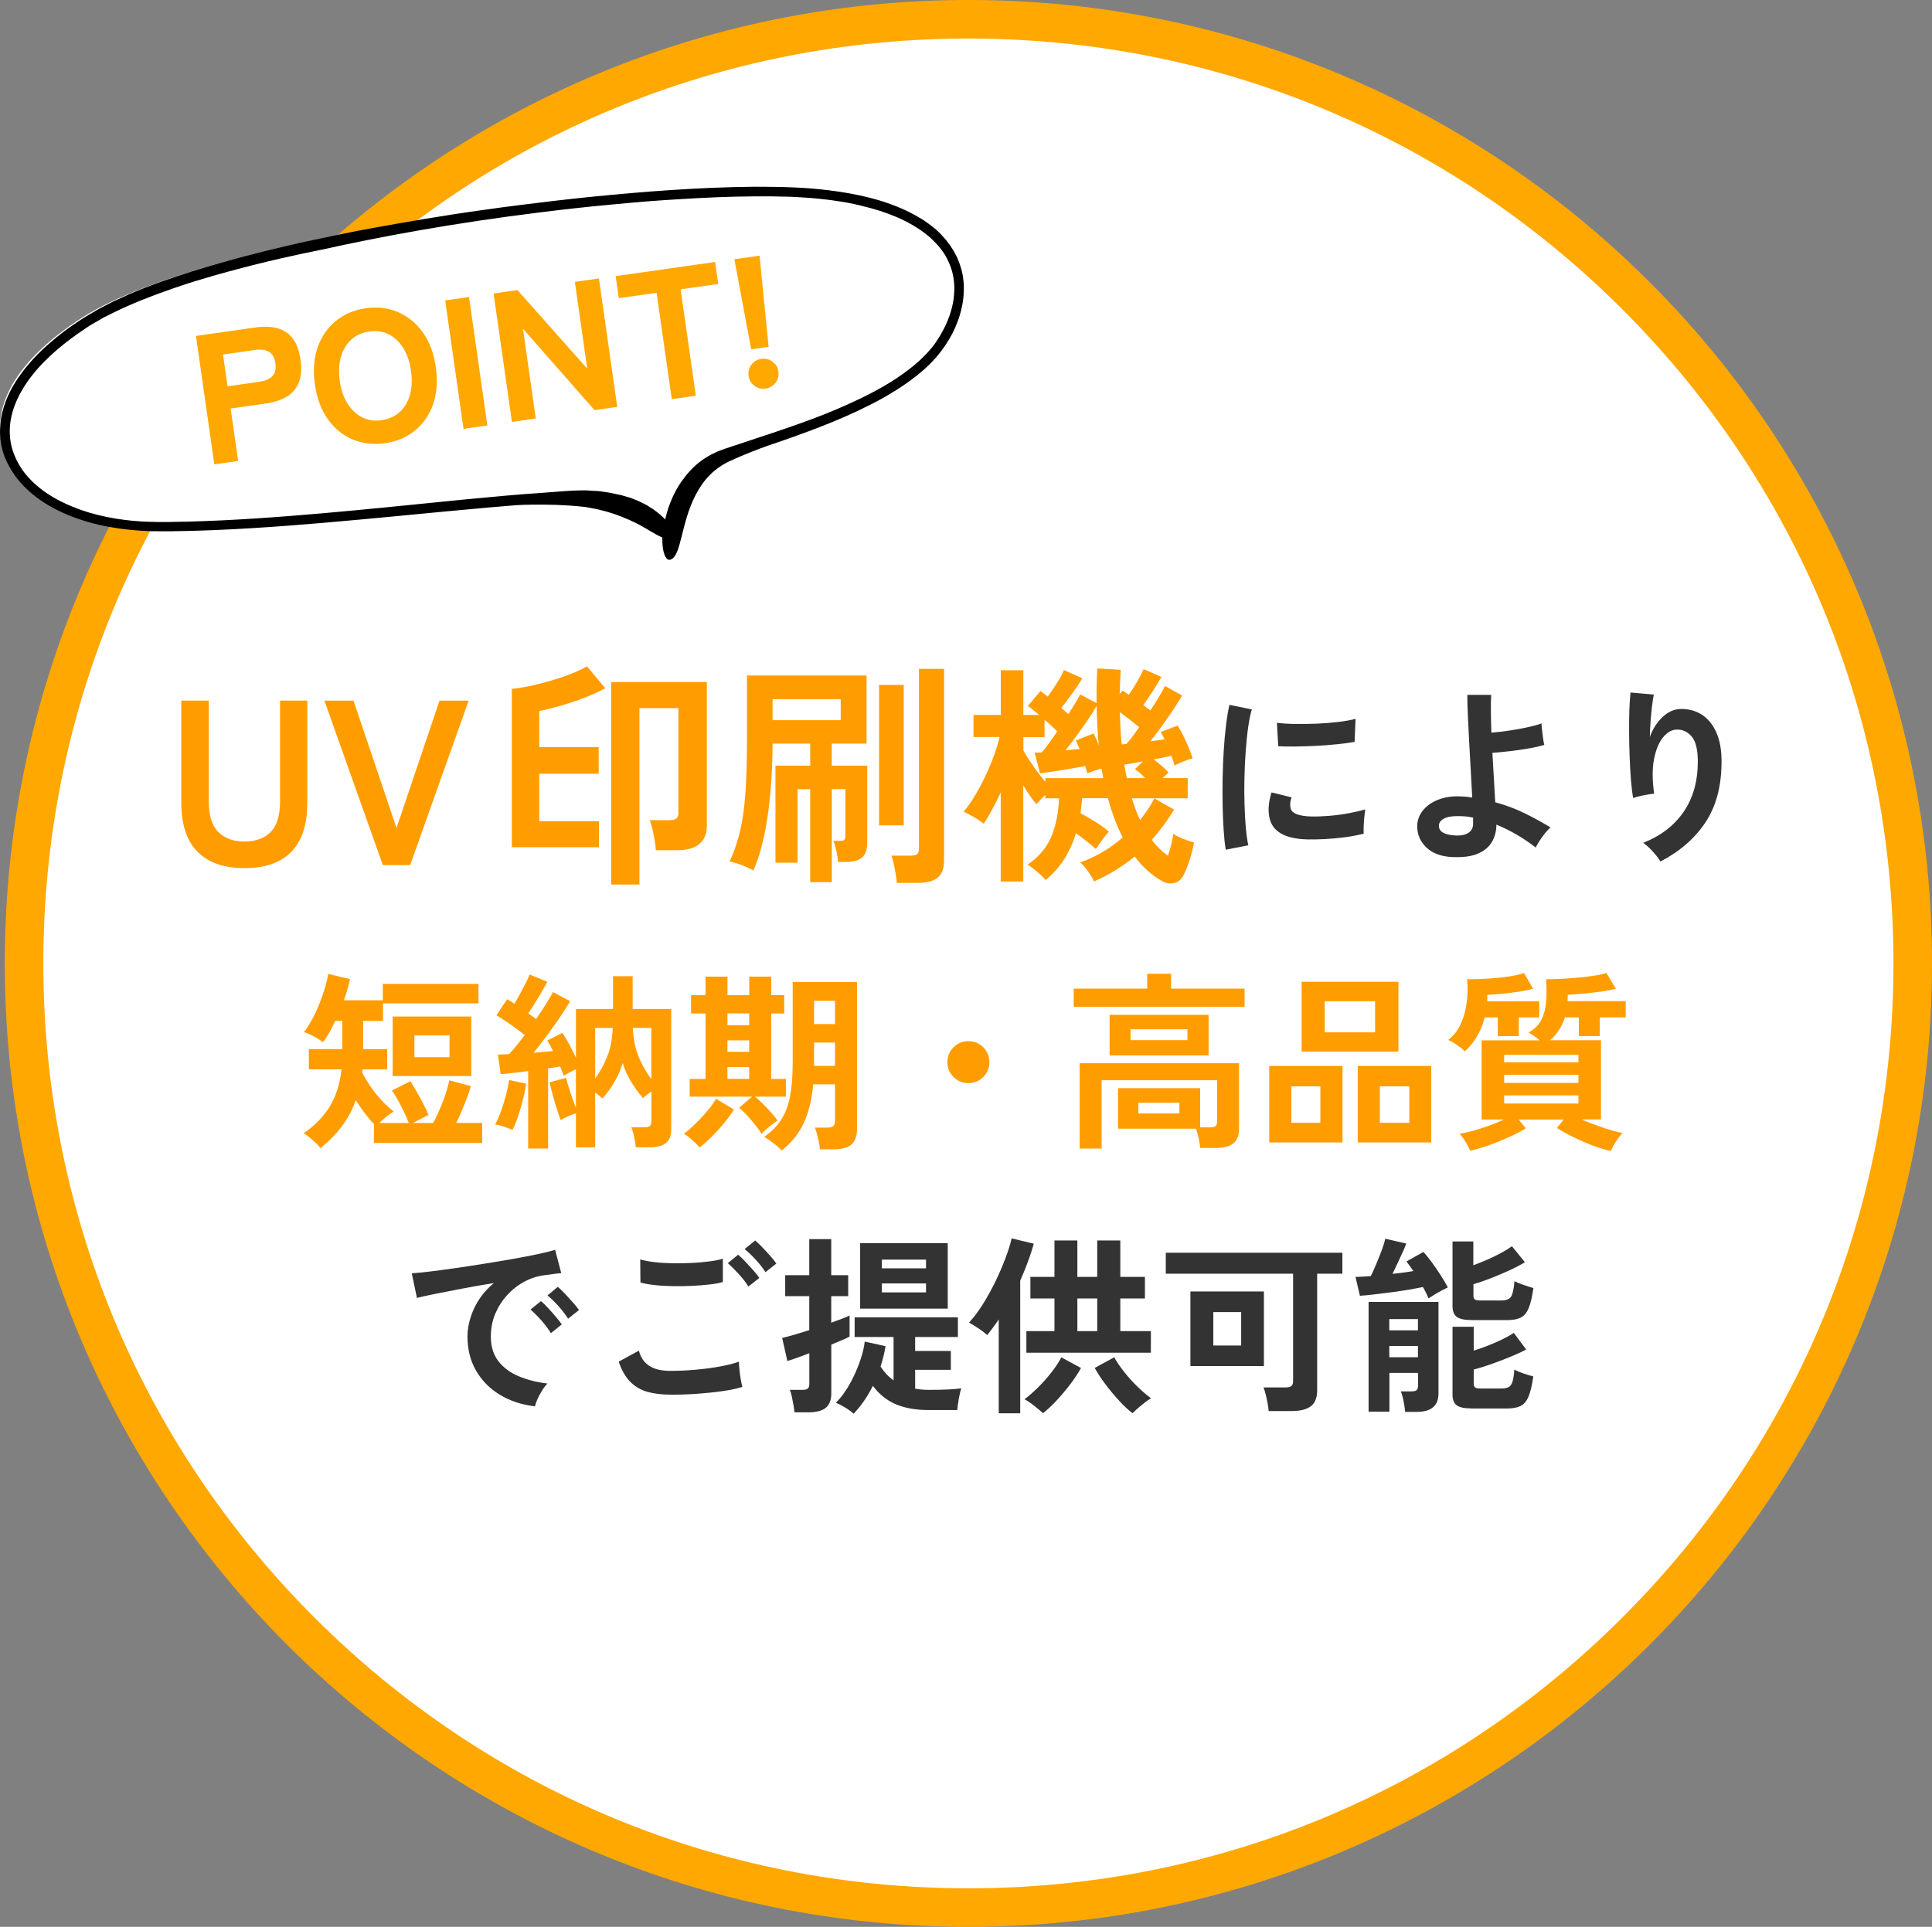 <?xml version="1.0" encoding="UTF-8"?><svg id="_レイヤー_2" xmlns="http://www.w3.org/2000/svg" viewBox="0 0 350.87 350"><rect x="0" y="0" width="350.87" height="350" fill="#808080" stroke="none"/><defs><style>.cls-1{fill:#ff9d00;}.cls-2{fill:#fff;}.cls-3{fill:#333;}.cls-4{fill:#ffa801;}</style></defs><g id="_レイヤー_1-2"><g><circle class="cls-2" cx="175.87" cy="175" r="171.5"/><path class="cls-4" d="M175.87,7c44.87,0,87.06,17.48,118.79,49.21s49.21,73.92,49.21,118.79-17.48,87.06-49.21,118.79-73.92,49.21-118.79,49.21-87.06-17.48-118.79-49.21S7.87,219.87,7.87,175,25.34,87.94,57.07,56.21,130.99,7,175.87,7m0-7C79.22,0,.87,78.35,.87,175s78.35,175,175,175,175-78.35,175-175S272.51,0,175.87,0h0Z"/></g><g><path class="cls-1" d="M44.4,157.69c-3.73,0-6.57-.99-8.53-2.97-1.96-1.98-2.94-4.94-2.94-8.9v-18.56h4.99v18.3c0,2.56,.58,4.42,1.73,5.57,1.15,1.15,2.74,1.73,4.76,1.73s3.6-.58,4.74-1.73c1.14-1.15,1.71-3.01,1.71-5.57v-18.3h4.95v18.56c0,3.95-.97,6.92-2.9,8.9-1.93,1.98-4.76,2.97-8.49,2.97Z"/><path class="cls-1" d="M69.53,157.14l-10.62-29.87h5.29l7.81,23.13,7.81-23.13h5.29l-10.62,29.87h-4.95Z"/><path class="cls-1" d="M92.95,153.89v-28.76c1.39-.14,2.94-.42,4.63-.83,1.69-.41,3.35-.9,4.97-1.47,1.62-.57,2.97-1.17,4.05-1.79l3.33,3.97c-1.14,.63-2.42,1.21-3.84,1.75-1.42,.54-2.84,1.02-4.27,1.43-1.42,.41-2.72,.73-3.88,.96v6.57h10.79v4.82h-10.79v8.62h10.84v4.74h-15.83Zm18.05,6.78v-36.78h17.37v26.03c0,3.02-1.82,4.52-5.46,4.52h-3.8c-.03-.48-.1-1.07-.21-1.77-.11-.7-.25-1.39-.41-2.07-.16-.68-.32-1.22-.49-1.62h3.5c.6,0,1.03-.09,1.3-.28,.27-.18,.41-.56,.41-1.13v-18.94h-7.08v32.04h-5.12Z"/><path class="cls-1" d="M147.14,160.25v-16.9h-2.3v13.35h-4.01v-17.62h6.31v-4.01h-6.83c-.03,5.09-.35,9.61-.96,13.57-.61,3.95-1.46,7.11-2.54,9.47-.54-.31-1.23-.63-2.07-.96-.84-.33-1.59-.55-2.24-.66,.82-1.76,1.46-3.63,1.92-5.61,.46-1.98,.77-4.27,.96-6.89,.18-2.62,.28-5.77,.28-9.47v-11.82h21.72v12.37h-6.32v4.01h6.44v13.99c0,1.22-.3,2.11-.9,2.67s-1.61,.83-3.03,.83h-1.37c-.03-.54-.13-1.2-.3-1.98-.17-.78-.36-1.4-.55-1.86h1.24c.34,0,.58-.06,.73-.17,.14-.11,.21-.36,.21-.73v-8.49h-2.47v16.9h-3.92Zm-6.83-29.44h12.37v-3.8h-12.37v3.8Zm19.33,19.11v-25.51h4.48v25.51h-4.48Zm3.24,10.45c-.03-.43-.1-.96-.21-1.6-.11-.64-.23-1.27-.36-1.9-.13-.63-.28-1.11-.45-1.45h3.5c.57,0,.97-.09,1.19-.26s.34-.51,.34-1.02v-32.64h4.56v34.82c0,1.42-.38,2.45-1.15,3.09-.77,.64-1.98,.96-3.63,.96h-3.8Z"/><path class="cls-1" d="M181.74,160.12v-16.17c-.51,1.11-1.03,2.15-1.56,3.11-.53,.97-1.03,1.82-1.51,2.56-.51-.4-1.12-.8-1.83-1.22-.71-.41-1.32-.73-1.83-.96,.68-.82,1.37-1.8,2.05-2.92,.68-1.12,1.32-2.33,1.92-3.61,.6-1.28,1.12-2.53,1.56-3.75,.44-1.22,.77-2.32,1-3.29h-4.74v-4.01h4.95v-8.11h4.1v8.11h2.86c-.4-.34-.78-.65-1.13-.94-.36-.28-.66-.51-.92-.68l2.3-2.73c.2,.14,.41,.31,.64,.49,.23,.19,.46,.36,.68,.53,.51-.68,1.06-1.49,1.64-2.41,.58-.92,1.02-1.73,1.3-2.41l3.33,1.49c-.4,.71-.97,1.59-1.71,2.62-.74,1.04-1.44,1.96-2.09,2.75,.23,.2,.45,.4,.66,.6,.21,.2,.42,.38,.62,.55,.48-.77,.92-1.46,1.3-2.09,.38-.63,.66-1.12,.83-1.49l2.99,1.58c-.03-1.99,.01-4.1,.13-6.31l4.27,.26c-.06,.74-.1,1.47-.13,2.2-.03,.73-.06,1.46-.08,2.2l.51-.64c.17,.11,.36,.23,.55,.36,.2,.13,.4,.26,.6,.41,.48-.68,.98-1.46,1.49-2.33,.51-.87,.91-1.64,1.19-2.33l3.24,1.41c-.34,.63-.83,1.43-1.45,2.41-.63,.98-1.24,1.88-1.83,2.71,.23,.17,.45,.34,.66,.51,.21,.17,.42,.33,.62,.47,.6-.91,1.14-1.77,1.62-2.58,.48-.81,.83-1.43,1.02-1.86l3.11,1.71c-.31,.6-.8,1.39-1.45,2.37-.65,.98-1.36,2-2.11,3.05-.75,1.05-1.49,2.02-2.2,2.9,.46-.06,.9-.11,1.34-.17,.44-.06,.86-.11,1.26-.17-.26-.54-.5-.98-.72-1.32l3.07-1.19c.31,.46,.65,1.06,1.02,1.81,.37,.75,.71,1.51,1.02,2.26,.31,.75,.54,1.39,.68,1.9-.43,.09-.97,.26-1.62,.53-.65,.27-1.21,.52-1.66,.75-.06-.23-.13-.49-.23-.79-.1-.3-.21-.62-.32-.96-.4,.09-.87,.19-1.43,.3-.55,.11-1.15,.23-1.77,.34,.45,.37,.92,.76,1.41,1.17,.48,.41,.91,.82,1.28,1.22l-1.11,1.02h4.57v3.67h-6.06l3.58,2.05c-.6,1-1.24,1.96-1.92,2.88-.68,.92-1.39,1.8-2.13,2.62,.88,1.17,1.86,2.12,2.94,2.86,.23-.65,.43-1.33,.6-2.03,.17-.7,.3-1.34,.38-1.94,.26,.2,.62,.41,1.09,.62,.47,.21,.95,.41,1.45,.58,.5,.17,.9,.3,1.22,.38-.2,1.11-.48,2.22-.85,3.33-.37,1.11-.75,2.03-1.15,2.77-.37,.68-.92,1.11-1.66,1.28s-1.49,.03-2.26-.43c-1.76-1-3.39-2.46-4.86-4.39-1.08,.88-2.24,1.71-3.48,2.47s-2.54,1.45-3.9,2.05c-.2-.46-.54-1.03-1.02-1.73-.48-.7-.98-1.27-1.49-1.73,1.39-.48,2.74-1.11,4.05-1.88s2.53-1.65,3.67-2.65c-1.05-2.02-1.95-4.39-2.69-7.13h-4.69c-.03,.46-.07,.91-.13,1.37-.06,.46-.11,.91-.17,1.37,.91,.46,1.83,.98,2.77,1.58,.94,.6,1.74,1.18,2.39,1.75-.37,.4-.8,.93-1.28,1.6-.48,.67-.84,1.19-1.07,1.56-.48-.43-1.04-.9-1.69-1.41-.64-.51-1.29-1-1.94-1.45-.51,1.71-1.22,3.28-2.13,4.71-.91,1.44-2.03,2.69-3.37,3.78-.37-.43-.88-.92-1.54-1.49-.65-.57-1.24-1-1.75-1.28,2.02-1.39,3.45-3.07,4.29-5.03,.84-1.96,1.32-4.31,1.43-7.04h-2.48v-.6c-.31,.28-.62,.58-.92,.9-.3,.31-.53,.57-.7,.77-.68-.77-1.48-1.91-2.39-3.41v17.45h-4.1Zm8.11-18.09v-.68h10.5c-.03-.28-.07-.58-.13-.87-.06-.3-.11-.59-.17-.87-.43,.11-.88,.25-1.34,.41-.47,.16-.89,.31-1.26,.45-.03-.17-.08-.37-.15-.6-.07-.23-.14-.47-.19-.73-.57,.11-1.25,.24-2.05,.38-.8,.14-1.61,.28-2.43,.41-.83,.13-1.58,.24-2.26,.34-.68,.1-1.18,.16-1.49,.19l-.98-3.75h.58c.21,0,.45-.01,.7-.04,.31-.34,.73-.86,1.24-1.56,.51-.7,1.04-1.44,1.58-2.24-.28-.31-.63-.65-1.04-1.02-.41-.37-.83-.74-1.26-1.11v3.16h-3.84v2.43c.43,.77,1.01,1.69,1.75,2.75,.74,1.07,1.49,2.06,2.26,2.97Zm3.63-5.72c.48-.06,.94-.11,1.37-.15s.83-.08,1.2-.11c-.2-.57-.43-1.08-.68-1.54l3.24-1.28c.14,.28,.3,.62,.47,1,.17,.38,.33,.78,.47,1.17-.11-1.14-.2-2.3-.26-3.5-.06-1.19-.1-2.42-.13-3.67-.37,.65-.88,1.45-1.51,2.39-.64,.94-1.32,1.91-2.05,2.92-.73,1.01-1.43,1.93-2.11,2.75Zm10.24-1.11c.14,0,.28,0,.43-.02,.14-.01,.28-.04,.43-.06,.62-.68,1.39-1.69,2.3-3.03-1.08-.91-2.25-1.82-3.5-2.73,.03,1,.06,1.98,.11,2.97,.04,.98,.12,1.94,.23,2.88Zm.94,6.14h3.33c-.31-.31-.63-.61-.94-.9-.31-.28-.63-.53-.94-.73l1.45-1.41c-.71,.14-1.37,.26-1.96,.36-.6,.1-1.07,.18-1.41,.23,.06,.43,.13,.84,.21,1.24,.08,.4,.17,.8,.26,1.19Zm4.99,3.67h-4.1c.23,.71,.46,1.39,.7,2.05,.24,.65,.5,1.28,.79,1.88,.51-.63,.99-1.27,1.43-1.92,.44-.65,.83-1.32,1.17-2.01Z"/><path class="cls-3" d="M222.61,154.34c-.16-.95-.29-2.11-.38-3.48-.09-1.37-.16-2.88-.19-4.51-.03-1.63-.03-3.31,0-5.04,.04-1.73,.1-3.43,.21-5.08,.1-1.65,.24-3.18,.42-4.59,.17-1.41,.38-2.61,.61-3.61l4.06,.83c-.25,.83-.47,1.91-.66,3.24-.19,1.33-.33,2.79-.45,4.37-.12,1.58-.19,3.21-.23,4.87-.04,1.66-.03,3.28,.02,4.85,.05,1.57,.13,2.99,.24,4.26,.12,1.27,.27,2.3,.45,3.09l-4.09,.8Zm14.73-1.87c-4-.12-6.26-1.42-6.79-3.92-.14-.62-.19-1.32-.14-2.08,.05-.76,.22-1.61,.52-2.53l3.64,.9c-.16,.44-.25,.83-.26,1.18-.01,.35,.03,.66,.12,.94,.3,.83,1.53,1.28,3.67,1.35,1.04,.02,2.15-.02,3.34-.12s2.36-.26,3.5-.47c1.14-.21,2.14-.44,3-.69-.05,.32-.1,.76-.16,1.32-.06,.55-.1,1.12-.12,1.68-.02,.57-.02,1.03,0,1.4-1.09,.28-2.25,.5-3.48,.66-1.24,.16-2.45,.27-3.64,.33-1.19,.06-2.26,.08-3.21,.05Zm-5.2-16.92l-.24-4.26c.88,.12,1.95,.19,3.22,.21,1.27,.02,2.59,0,3.97-.05,1.38-.06,2.69-.16,3.95-.31,1.26-.15,2.31-.34,3.14-.57l-.17,4.19c-.92,.16-2,.31-3.22,.43-1.23,.13-2.49,.23-3.8,.29s-2.55,.11-3.74,.12c-1.19,.01-2.22,0-3.1-.05Z"/><path class="cls-3" d="M263.97,155.69c-2.13-.07-3.76-.64-4.89-1.72-1.13-1.07-1.7-2.36-1.7-3.87,0-1.04,.33-1.98,.99-2.83,.66-.84,1.58-1.51,2.77-1.99s2.56-.69,4.11-.62c.72,.02,1.42,.09,2.12,.21-.07-1.48-.16-3.09-.26-4.82-.1-1.73-.2-3.46-.29-5.18-.09-1.72-.17-3.33-.24-4.84-.07-1.5-.1-2.77-.1-3.81h4.33c-.05,.79-.06,1.78-.05,2.98,.01,1.2,.04,2.5,.09,3.88,.92-.07,1.95-.18,3.08-.35,1.13-.16,2.24-.36,3.31-.59,1.08-.23,1.98-.47,2.72-.73,0,.28,.03,.68,.09,1.2,.06,.52,.12,1.03,.19,1.53,.07,.5,.14,.88,.21,1.16-.74,.23-1.66,.45-2.77,.64-1.11,.2-2.25,.36-3.43,.5s-2.25,.24-3.22,.31c.09,1.62,.18,3.21,.28,4.77s.17,2.96,.24,4.21c1.89,.51,3.69,1.18,5.37,2.01,1.69,.83,3.25,1.69,4.68,2.57-.3,.23-.64,.58-1.02,1.06-.38,.47-.72,.95-1.02,1.42-.3,.47-.52,.86-.66,1.16-1.09-.85-2.24-1.63-3.45-2.34-1.21-.7-2.44-1.31-3.69-1.82,0,1.16-.27,2.2-.8,3.12-.53,.92-1.37,1.63-2.51,2.13-1.14,.5-2.63,.71-4.46,.64Zm.1-3.95c1.11,.09,1.96-.05,2.56-.43,.6-.38,.9-.93,.9-1.65v-1.14c-.49-.12-.97-.19-1.46-.23s-.96-.05-1.42-.05c-1.09,0-1.91,.16-2.48,.49-.57,.32-.85,.75-.85,1.28,0,1.02,.91,1.59,2.74,1.73Z"/><path class="cls-3" d="M301.55,156.49c-.32-.55-.79-1.16-1.39-1.82-.6-.66-1.18-1.18-1.73-1.58,3.17-1.25,5.61-3.12,7.33-5.62s2.58-5.55,2.58-9.15c0-2.2-.39-3.73-1.16-4.59s-1.7-1.27-2.79-1.2c-.86,.05-1.65,.53-2.39,1.44-.74,.91-1.28,2.22-1.61,3.93-.34,1.71-.33,3.8,.02,6.27-.32,.02-.75,.08-1.26,.17-.52,.09-1.02,.2-1.49,.31-.47,.12-.83,.22-1.06,.31-.16-.85-.29-1.93-.4-3.22-.1-1.29-.18-2.69-.24-4.19-.06-1.5-.09-3-.1-4.51-.01-1.5,0-2.89,.05-4.16,.05-1.27,.12-2.3,.21-3.09l4.23,.38c-.12,.55-.22,1.27-.33,2.13-.1,.87-.19,1.79-.26,2.76-.07,.97-.12,1.91-.14,2.81,.53-1.46,1.3-2.66,2.31-3.62,1-.96,2.12-1.45,3.34-1.47,1.41-.02,2.67,.32,3.78,1.02,1.11,.71,1.99,1.77,2.63,3.19,.65,1.42,.97,3.2,.97,5.32,0,4.46-.98,8.15-2.93,11.08-1.95,2.92-4.67,5.29-8.16,7.09Z"/><path class="cls-1" d="M58.21,208.56c-.21-.28-.5-.6-.87-.95-.37-.36-.75-.7-1.14-1.02-.39-.32-.75-.57-1.08-.73,2.06-1.41,3.65-3.04,4.78-4.89,1.13-1.85,1.84-4.09,2.12-6.73h-5.93v-3.67h6.07v-5.13h-1.28c-.72,1.57-1.46,2.87-2.22,3.88-.44-.35-.99-.7-1.66-1.06-.67-.36-1.27-.62-1.8-.78,.49-.62,.97-1.38,1.46-2.27,.49-.89,.92-1.83,1.32-2.81,.39-.98,.73-1.95,1.02-2.91,.29-.96,.49-1.82,.61-2.58l3.95,.94c-.25,1.18-.62,2.46-1.11,3.85h7.07v-2.98h17.37v3.54h-17.33v3.19h-3.61v5.13h4.37v3.67h-4.47c-.02,.09-.04,.18-.05,.26-.01,.08-.02,.18-.02,.29,.42,.86,.94,1.73,1.56,2.63s1.3,1.74,2.03,2.51c.73,.77,1.44,1.43,2.13,1.96-.39,.23-.83,.54-1.32,.94-.49,.39-.91,.77-1.28,1.14h5.34c-.21-.55-.49-1.21-.85-1.96-.36-.75-.73-1.48-1.13-2.2-.39-.72-.75-1.29-1.08-1.73l3.36-1.7c.28,.44,.63,1.04,1.07,1.8,.44,.76,.87,1.54,1.28,2.34s.73,1.46,.94,1.99l-2.84,1.46h3.67c.39-.69,.79-1.5,1.18-2.43,.39-.92,.75-1.86,1.07-2.81,.32-.95,.55-1.78,.69-2.5l3.92,1.04c-.16,.6-.39,1.29-.69,2.08-.3,.79-.62,1.58-.95,2.37-.34,.8-.68,1.54-1.02,2.24h4.71v3.64h-19.66v-3.43c-.58-.6-1.14-1.27-1.7-2.01-.55-.74-1.09-1.51-1.59-2.32-.62,1.73-1.47,3.31-2.53,4.73-1.06,1.42-2.36,2.74-3.88,3.97Zm13.1-13.1v-10.82h14.28v10.82h-14.28Zm3.95-3.43h6.38v-3.95h-6.38v3.95Z"/><path class="cls-1" d="M93.08,205.23c-.44-.18-.97-.38-1.58-.59-.61-.21-1.14-.33-1.58-.38,.35-.62,.69-1.41,1.04-2.36,.35-.95,.65-1.93,.92-2.95,.27-1.02,.46-1.94,.57-2.77l3.08,.66c-.09,.83-.27,1.78-.54,2.84-.27,1.06-.57,2.09-.9,3.09-.33,.99-.68,1.81-1.02,2.46Zm2.84,3.4v-14.07c-.92,.12-1.82,.23-2.69,.33-.87,.1-1.64,.18-2.31,.23l-.49-3.57c.28,0,.59,0,.94-.02,.35-.01,.71-.03,1.08-.05,.39-.42,.84-.92,1.33-1.53,.5-.6,1-1.25,1.51-1.94-.74-.6-1.57-1.22-2.5-1.87-.92-.65-1.8-1.22-2.63-1.73l1.94-2.91c.21,.12,.42,.24,.64,.38,.22,.14,.44,.29,.68,.45,.32-.53,.66-1.13,1.02-1.79s.7-1.31,1.02-1.94c.32-.64,.57-1.16,.73-1.58l3.22,1.32c-.51,.92-1.07,1.91-1.7,2.95s-1.21,1.96-1.77,2.77c.25,.19,.5,.36,.75,.54,.24,.17,.47,.34,.68,.5,.65-.95,1.24-1.85,1.79-2.72s.96-1.59,1.27-2.17l3.12,1.66c-.49,.83-1.1,1.8-1.85,2.89-.75,1.1-1.54,2.21-2.37,3.33-.83,1.12-1.64,2.17-2.43,3.14,.62-.05,1.24-.1,1.84-.16,.6-.06,1.17-.11,1.7-.16-.19-.37-.36-.72-.54-1.04-.17-.32-.34-.61-.5-.87l2.74-1.39c.39,.58,.81,1.28,1.25,2.1,.44,.82,.84,1.64,1.21,2.44v-8.87h6.73v-5.96h3.57v5.96h7v21.87c0,1.13-.32,1.96-.97,2.48s-1.64,.78-2.98,.78h-2.5c-.02-.51-.12-1.14-.28-1.89-.16-.75-.34-1.33-.52-1.75h2.43c.44,0,.75-.08,.94-.24,.19-.16,.28-.46,.28-.9v-5.37c-.3,.21-.58,.42-.85,.62-.27,.21-.49,.4-.68,.59-.83-.97-1.57-1.99-2.22-3.07-.65-1.07-1.13-2.18-1.46-3.31-.35,1.16-.83,2.28-1.46,3.36-.62,1.09-1.36,2.11-2.22,3.09-.16-.16-.36-.33-.59-.52-.23-.18-.47-.37-.73-.55v9.95h-3.5v-6.17c-1.02,.3-1.94,.71-2.77,1.21-.19-.51-.41-1.17-.68-1.99-.27-.82-.52-1.68-.76-2.57-.24-.89-.43-1.66-.57-2.31l2.98-.8c.19,.72,.45,1.6,.8,2.65,.35,1.05,.68,1.99,1,2.83v-7.04c-.37,.16-.76,.35-1.16,.57-.4,.22-.76,.42-1.06,.61-.09-.25-.19-.53-.29-.81-.1-.29-.23-.58-.36-.88-.32,.05-.67,.1-1.04,.17-.37,.07-.75,.13-1.14,.17v14.56h-3.61Zm12.17-12.76c.83-1.11,1.55-2.39,2.15-3.85,.6-1.46,.95-3.22,1.04-5.3h-3.19v9.15Zm10.19,.14v-9.29h-3.36c.12,2.13,.49,3.92,1.13,5.39,.63,1.47,1.38,2.77,2.24,3.9Z"/><path class="cls-1" d="M127.05,208.42c-.37-.44-.84-.91-1.4-1.4-.57-.5-1.06-.86-1.47-1.09,.39-.25,.86-.63,1.4-1.13,.54-.5,1.1-1.05,1.68-1.66,.58-.61,1.11-1.23,1.61-1.85,.5-.62,.88-1.19,1.16-1.7l3.26,1.94c-.51,.83-1.13,1.69-1.87,2.58-.74,.89-1.5,1.72-2.27,2.48-.78,.76-1.47,1.37-2.1,1.84Zm11.27-2.46c-.32-.51-.72-1.06-1.2-1.66-.47-.6-.96-1.17-1.47-1.72-.51-.54-.98-1-1.42-1.37l2.36-2.01h-11.34v-3.22h2.88v-11.89h-2.63v-3.33h2.63v-3.36h3.99v3.36h3.95v-3.36h3.99v3.36h2.36v3.33h-2.36v11.89h2.67v3.22h-5.62c.44,.35,.92,.78,1.44,1.3,.52,.52,1.02,1.05,1.51,1.59,.49,.54,.87,1.02,1.14,1.44-.21,.14-.5,.35-.88,.64-.38,.29-.76,.6-1.13,.92-.37,.32-.66,.61-.87,.87Zm-6.21-19.73h3.95v-2.15h-3.95v2.15Zm0,4.82h3.95v-2.08h-3.95v2.08Zm0,4.92h3.95v-2.15h-3.95v2.15Zm9.84,13c-.35-.39-.83-.83-1.44-1.3-.61-.47-1.18-.86-1.72-1.16,1.25-.88,2.25-1.89,3.02-3.03,.76-1.14,1.31-2.55,1.65-4.23,.33-1.68,.5-3.73,.5-6.15v-14.73h11.68v26.69c0,1.27-.33,2.21-.99,2.81-.66,.6-1.74,.9-3.24,.9h-2.5c-.05-.58-.16-1.27-.35-2.06-.19-.8-.38-1.43-.59-1.89h2.29c.51,0,.87-.1,1.07-.29,.21-.2,.31-.49,.31-.88v-6.69h-3.95c-.25,2.8-.84,5.16-1.75,7.09-.91,1.93-2.25,3.58-4,4.94Zm5.89-22.95h3.81v-4.23h-3.81v4.23Zm0,7.59h3.81v-4.23h-3.81v4.23Z"/><path class="cls-1" d="M175.87,196.74c-1.06,0-1.96-.37-2.7-1.11-.74-.74-1.11-1.64-1.11-2.7s.37-1.96,1.11-2.7c.74-.74,1.64-1.11,2.7-1.11s1.96,.37,2.7,1.11c.74,.74,1.11,1.64,1.11,2.7s-.37,1.96-1.11,2.7c-.74,.74-1.64,1.11-2.7,1.11Z"/><path class="cls-1" d="M195,182.87v-3.29h13.35v-2.7h4.33v2.7h13.35v3.29h-31.03Zm1.07,25.76v-15.5h28.95v11.93c0,1.2-.35,2.08-1.04,2.63s-1.76,.83-3.19,.83h-2.81c-.05-.49-.15-1.07-.29-1.77-.15-.69-.32-1.27-.5-1.73h-14.14v-7.35h14.91v7.11h1.8c.46,0,.79-.07,.99-.23,.2-.15,.29-.44,.29-.88v-7.45h-20.97v12.41h-3.99Zm5.44-16.92v-7.38h17.99v7.38h-17.99Zm3.81-2.77h10.33v-1.98h-10.33v1.98Zm1.42,13.31h7.45v-1.94h-7.45v1.94Z"/><path class="cls-1" d="M230.5,207.52v-13.9h13.31v13.9h-13.31Zm4.02-3.57h5.27v-6.62h-5.27v6.62Zm1.87-12.93v-12.69h17.58v12.69h-17.58Zm4.19-3.5h9.15v-5.65h-9.15v5.65Zm6,20v-13.9h13.35v13.9h-13.35Zm4.02-3.57h5.34v-6.62h-5.34v6.62Z"/><path class="cls-1" d="M266.03,190.98c-.3-.32-.76-.7-1.39-1.14-.62-.44-1.17-.75-1.63-.94,.97-.74,1.73-1.7,2.27-2.89,.54-1.19,.91-2.5,1.09-3.92,.18-1.42,.21-2.83,.07-4.21,1.36,0,2.73-.05,4.09-.14,1.36-.09,2.6-.23,3.71-.4s1.95-.38,2.53-.61l1.66,2.88c-.79,.21-1.68,.39-2.69,.54-1.01,.15-2.01,.27-3,.36-.99,.09-1.87,.16-2.63,.21v.57c0,.2-.01,.39-.03,.57h9.46v2.95h-3.71v3.4h-3.81v-3.4h-2.39c-.32,1.29-.8,2.47-1.44,3.52-.64,1.05-1.36,1.94-2.17,2.65Zm26.52,18.1c-.9-.19-1.95-.5-3.16-.95-1.2-.45-2.39-.97-3.57-1.54s-2.21-1.14-3.08-1.7l1.25-1.53h-8.18l1.28,1.59c-.81,.51-1.79,1.03-2.95,1.56-1.16,.53-2.36,1.02-3.62,1.47s-2.43,.8-3.52,1.06c-.16-.44-.43-.97-.81-1.59-.38-.62-.76-1.12-1.13-1.49,.67-.12,1.47-.3,2.41-.55,.94-.25,1.9-.56,2.89-.92,.99-.36,1.91-.73,2.74-1.13h-4.02v-14.39h10.54c-.32-.28-.68-.55-1.06-.81-.38-.27-.7-.47-.95-.61,1.09-.6,1.87-1.39,2.34-2.36s.76-2.08,.85-3.33c.09-1.25,.09-2.58,0-3.99,.81,0,1.73-.02,2.76-.07,1.03-.05,2.07-.12,3.14-.23,1.06-.1,2.04-.23,2.93-.36s1.59-.3,2.1-.49l1.73,2.88c-.79,.21-1.73,.39-2.83,.54-1.1,.15-2.18,.27-3.24,.36-1.06,.09-1.95,.16-2.67,.21,0,.19,0,.38-.02,.57-.01,.2-.02,.39-.02,.57h10.57v2.95h-4.71v3.4h-3.81v-3.4h-2.53c-.53,1.69-1.43,3.07-2.7,4.16h9.26v14.39h-3.5c1.18,.51,2.46,1,3.83,1.47,1.38,.47,2.57,.8,3.59,.99-.37,.37-.77,.88-1.2,1.54-.43,.66-.73,1.23-.92,1.72Zm-19.38-16.12h13.49v-1.35h-13.49v1.35Zm0,3.74h13.49v-1.46h-13.49v1.46Zm0,3.74h13.49v-1.46h-13.49v1.46Z"/><path class="cls-3" d="M97.14,255.45c-2.4-.28-4.53-.98-6.38-2.11-1.85-1.13-3.29-2.6-4.32-4.4s-1.54-3.86-1.54-6.17c0-1.66,.4-3.36,1.2-5.1,.8-1.73,1.99-3.27,3.59-4.61-1.85,.3-3.69,.62-5.53,.97-1.84,.35-3.5,.67-4.99,.97-1.49,.3-2.64,.55-3.45,.76l-.94-4.47c.76-.05,1.82-.15,3.17-.31,1.35-.16,2.88-.36,4.58-.61,1.7-.24,3.46-.51,5.27-.8,1.81-.29,3.57-.58,5.27-.88,1.7-.3,3.22-.59,4.58-.88,1.35-.29,2.41-.55,3.17-.78l1.11,4.23c-.37,.02-.81,.07-1.33,.14-.52,.07-1.1,.15-1.75,.24-1.27,.16-2.48,.55-3.64,1.18-1.16,.62-2.19,1.43-3.1,2.43-.91,.99-1.63,2.13-2.17,3.4-.53,1.27-.8,2.65-.8,4.13,0,1.78,.45,3.26,1.35,4.44s2.13,2.1,3.69,2.76c1.56,.66,3.31,1.1,5.25,1.33-.35,.35-.68,.78-1,1.3-.32,.52-.6,1.04-.83,1.56-.23,.52-.38,.95-.45,1.3Zm2.91-13.28c-.44-.74-1.02-1.51-1.73-2.32-.72-.81-1.38-1.47-1.98-1.98l1.91-1.53c.35,.28,.76,.68,1.25,1.21,.49,.53,.96,1.07,1.44,1.63,.47,.55,.84,1.02,1.09,1.39l-1.98,1.59Zm3.12-2.63c-.44-.72-1.02-1.48-1.75-2.29-.73-.81-1.39-1.46-1.99-1.94l1.87-1.56c.35,.28,.77,.68,1.27,1.21,.5,.53,.99,1.07,1.47,1.61,.49,.54,.85,1.01,1.11,1.4l-1.98,1.56Z"/><path class="cls-3" d="M121.75,253.33c-1.55,0-2.93-.17-4.14-.5-1.21-.33-2.25-.94-3.12-1.8-.87-.87-1.58-2.1-2.13-3.69l3.67-2.01c.3,1.2,.91,2.11,1.84,2.74,.92,.62,2.22,.94,3.88,.94,1.48,0,3-.07,4.58-.21,1.57-.14,3.05-.33,4.44-.59,1.39-.25,2.53-.54,3.43-.87,0,.37,.03,.86,.09,1.46,.06,.6,.14,1.19,.24,1.77,.1,.58,.2,1.03,.29,1.35-.92,.3-2.1,.55-3.54,.76-1.43,.21-2.98,.37-4.63,.49-1.65,.12-3.29,.17-4.91,.17Zm-5.44-20.38l-.04-4.19c.67,.21,1.51,.37,2.51,.49,1,.12,2.09,.19,3.26,.21,1.17,.02,2.34,0,3.52-.05,1.18-.06,2.26-.15,3.26-.28,.99-.13,1.81-.29,2.46-.5v4.23c-.58,.19-1.36,.34-2.36,.45-.99,.12-2.08,.2-3.26,.26-1.18,.06-2.37,.08-3.57,.05-1.2-.02-2.31-.09-3.33-.21-1.02-.12-1.84-.27-2.46-.45Zm19.62,.76c-.44-.72-1.03-1.48-1.77-2.29-.74-.81-1.4-1.47-1.98-1.98l1.87-1.53c.35,.28,.77,.68,1.27,1.21,.5,.53,.99,1.07,1.47,1.61,.49,.54,.86,1.01,1.11,1.4l-1.98,1.56Zm3.08-2.63c-.44-.72-1.03-1.47-1.77-2.27-.74-.8-1.41-1.44-2.01-1.92l1.91-1.56c.35,.28,.77,.68,1.27,1.2s.99,1.05,1.47,1.59c.49,.54,.85,1.01,1.11,1.4l-1.98,1.56Z"/><path class="cls-3" d="M144.28,256.56c-.02-.35-.08-.79-.17-1.32-.09-.53-.2-1.06-.31-1.58-.12-.52-.23-.92-.35-1.2h2.25c.46,0,.79-.07,.99-.23,.2-.15,.29-.44,.29-.88v-5.55c-.88,.35-1.68,.65-2.41,.9-.73,.25-1.25,.43-1.58,.52l-.94-4.19c.55-.12,1.27-.31,2.15-.57,.88-.27,1.8-.55,2.77-.85v-6.17h-4.37v-3.81h4.37v-6.55h3.99v6.55h3.08v3.81h-3.08v4.82c.76-.28,1.44-.53,2.03-.75,.59-.22,1.02-.41,1.3-.57v3.85c-.3,.16-.75,.37-1.33,.62-.59,.25-1.25,.53-1.99,.83v8.87c0,1.2-.34,2.07-1.02,2.62-.68,.54-1.72,.81-3.1,.81h-2.57Zm10.75,.24c-.37-.35-.87-.72-1.51-1.11-.64-.39-1.21-.69-1.72-.9,.58-.55,1.15-1.25,1.72-2.1,.57-.84,1.09-1.78,1.58-2.81,.49-1.03,.9-2.07,1.25-3.14,.35-1.06,.58-2.08,.69-3.05l3.78,.83c-.09,.62-.22,1.25-.38,1.87-.16,.62-.34,1.24-.52,1.84,.67,1.04,1.46,1.87,2.36,2.5v-7.87h-7.07v-3.57h18.75v3.57h-7.76v2.53h6.48v3.43h-6.48v3.43c.81,.14,1.66,.21,2.56,.21,2.63,0,4.58-.09,5.82-.28-.16,.46-.31,1.09-.45,1.89s-.23,1.48-.28,2.06h-5.1c-2.38,0-4.39-.35-6.03-1.04-1.64-.69-3.04-1.81-4.2-3.36-.97,1.96-2.14,3.65-3.5,5.06Zm1.18-19.1v-11.89h15.91v11.89h-15.91Zm3.95-7.31h8.01v-1.59h-8.01v1.59Zm0,4.37h8.01v-1.63h-8.01v1.63Z"/><path class="cls-3" d="M181.38,256.73v-17.06c-.35,.51-.69,1-1.04,1.47-.35,.47-.69,.93-1.04,1.37-.44-.39-.97-.8-1.59-1.21s-1.2-.77-1.73-1.07c.86-.9,1.7-2.02,2.53-3.35,.83-1.33,1.6-2.73,2.31-4.19,.7-1.47,1.31-2.88,1.82-4.25,.51-1.36,.87-2.53,1.08-3.5l4.02,.97c-.3,1.11-.67,2.23-1.09,3.36-.43,1.13-.88,2.25-1.37,3.36v24.09h-3.88Zm8.04-.03c-.42-.39-.96-.86-1.65-1.39-.68-.53-1.25-.91-1.72-1.14,.81-.6,1.64-1.33,2.5-2.18,.85-.85,1.66-1.76,2.41-2.72,.75-.96,1.35-1.87,1.79-2.72l3.57,1.94c-.51,.92-1.16,1.91-1.96,2.96-.8,1.05-1.64,2.05-2.51,2.98-.88,.94-1.69,1.69-2.43,2.27Zm-3.02-10.99v-3.92h5.1v-5.93h-4.37v-3.92h4.37v-6.62h4.16v6.62h3.61v-6.62h4.19v6.62h4.47v3.92h-4.47v5.93h5.55v3.92h-22.6Zm9.26-3.92h3.61v-5.93h-3.61v5.93Zm10.02,14.91c-.74-.55-1.54-1.3-2.41-2.24-.87-.94-1.7-1.94-2.5-3-.8-1.06-1.45-2.06-1.96-2.98l3.54-1.94c.46,.83,1.06,1.72,1.8,2.65,.74,.94,1.54,1.83,2.41,2.67,.87,.84,1.69,1.55,2.48,2.13-.32,.18-.69,.44-1.11,.76-.42,.32-.83,.66-1.23,1.01s-.75,.66-1.02,.94Z"/><path class="cls-3" d="M230.4,256.32c-.02-.39-.09-.87-.19-1.42-.1-.55-.22-1.09-.35-1.61-.13-.52-.26-.94-.4-1.27h3.99c.49,0,.84-.08,1.06-.24,.22-.16,.33-.47,.33-.94v-19.48h-23.12v-3.81h32.07v3.81h-4.58v21.18c0,1.34-.38,2.31-1.14,2.89s-1.92,.88-3.47,.88h-4.19Zm-14.21-8.18v-13.55h13.35v13.55h-13.35Zm4.16-3.74h5.06v-6.07h-5.06v6.07Z"/><path class="cls-3" d="M259.45,235.86c-.12-.28-.26-.59-.43-.95-.17-.36-.38-.73-.61-1.13-.76,.16-1.65,.33-2.67,.5-1.02,.17-2.07,.33-3.16,.47s-2.12,.27-3.1,.38c-.98,.12-1.82,.2-2.51,.24l-.8-3.43c.37,0,.79-.02,1.27-.05,.47-.03,.98-.06,1.51-.09,.3-.6,.63-1.34,1-2.22,.37-.88,.71-1.74,1.02-2.58,.31-.84,.51-1.51,.61-1.99l3.81,.87c-.14,.39-.35,.91-.64,1.54-.29,.64-.6,1.3-.92,1.99-.32,.69-.64,1.35-.94,1.98,.69-.07,1.36-.15,2.01-.24,.65-.09,1.24-.18,1.77-.28-.44-.67-.86-1.25-1.25-1.73l3.08-1.73c.44,.46,.94,1.08,1.51,1.85,.57,.77,1.11,1.58,1.65,2.41,.53,.83,.96,1.56,1.28,2.18-.3,.14-.68,.33-1.13,.57-.45,.24-.89,.5-1.32,.76-.43,.27-.78,.49-1.06,.68Zm-4.26,20.59c-.05-.53-.14-1.18-.29-1.94s-.32-1.35-.5-1.77h1.91c.44,0,.75-.07,.94-.21,.18-.14,.28-.42,.28-.83v-2.32h-5.2v7.04h-3.78v-19.93h12.69v16.64c0,2.22-1.32,3.33-3.95,3.33h-2.08Zm-2.88-14.8h5.2v-2.05h-5.2v2.05Zm0,4.89h5.2v-2.05h-5.2v2.05Zm14.91-6.76c-1.27,0-2.16-.2-2.67-.59-.51-.39-.76-1.04-.76-1.94v-11.75h3.78v4.33c.81-.3,1.65-.64,2.53-1.02,.88-.38,1.71-.79,2.5-1.21,.79-.43,1.44-.84,1.98-1.23l2.36,2.91c-.81,.49-1.78,.99-2.91,1.51-1.13,.52-2.27,1-3.41,1.44-1.14,.44-2.16,.79-3.03,1.04v2.08c0,.3,.07,.52,.22,.66s.46,.21,.92,.21h3.99c.83,0,1.4-.23,1.7-.69,.3-.46,.51-1.4,.62-2.81,.39,.21,.94,.43,1.65,.68s1.3,.43,1.79,.57c-.23,1.62-.52,2.84-.87,3.67-.35,.83-.83,1.4-1.44,1.7-.61,.3-1.43,.45-2.44,.45h-6.48Zm0,16.05c-1.27,0-2.16-.19-2.67-.57s-.76-1.02-.76-1.92v-12.34h3.85v4.33c.83-.25,1.7-.56,2.62-.92,.91-.36,1.78-.74,2.6-1.14,.82-.4,1.51-.79,2.06-1.16l2.25,3.02c-.83,.44-1.83,.9-2.98,1.37-1.16,.47-2.31,.91-3.47,1.32-1.16,.4-2.18,.72-3.08,.95v2.57c0,.3,.08,.52,.24,.66,.16,.14,.47,.21,.94,.21h3.88c.55,0,.99-.09,1.3-.26,.31-.17,.54-.51,.69-1.01,.15-.5,.26-1.22,.33-2.17,.39,.23,.94,.47,1.65,.71s1.3,.42,1.79,.54c-.23,1.62-.52,2.84-.87,3.67s-.83,1.4-1.44,1.7c-.61,.3-1.43,.45-2.44,.45h-6.48Z"/></g><g><path class="cls-2" d="M27.73,94.79c27.09,.07,66.47-6.1,77.8-5.07,11.32,1.02,15.14,7.6,15.14,7.6l.51,3.6c-.59-6.13,1.64-15.73,9.32-18.88,7.68-3.16,31.88-9.05,39.39-20.48,7.51-11.43,3.16-25.3-24.52-27.18-28.77-1.97-106.95,8.34-130.36,23.26C-12,74.84,.64,94.69,27.73,94.79Z"/><path d="M2.75,86.45c1.61,2.19,3.7,3.93,5.98,5.29s4.75,2.34,7.25,3.07c2.5,.72,5.08,1.17,7.61,1.43,1.29,.13,2.55,.21,3.82,.25,1.28,.03,2.52,0,3.77,.01,4.98-.06,9.82-.27,14.5-.56,4.66-.28,9.14-.63,13.38-1,8.46-.73,15.93-1.48,21.87-2.04,5.92-.56,10.3-.94,12.6-1.12,1.76-.13,4.46-.16,7.54-.07,1.52,.07,3.16,.15,4.72,.33l.58,.06,.59,.11,1.16,.22c.39,.06,.77,.18,1.14,.27s.77,.18,1.12,.3c.38,.11,.73,.21,1.08,.33s.68,.26,1.04,.38c.18,.07,.35,.12,.51,.19,.15,.07,.33,.14,.49,.22,.15,.07,.33,.14,.48,.19l.23,.09,.23,.11c.31,.15,.59,.3,.9,.42,.29,.15,.57,.3,.83,.43,.08,.04,.13,.08,.21,.11,.05,.04,.13,.08,.18,.12,.13,.08,.26,.15,.39,.21,.13,.08,.26,.13,.37,.21,.13,.08,.24,.13,.34,.21,.94,.54,1.73,1.02,2.42,1.33,.08,.04,.15,.05,.2,.09,0,.46,0,.89,.04,1.29,.07,.97,.27,1.74,.53,2.2s.57,.66,.96,.51c1-.41,1.42-1.98,1.96-4.12,.28-1.07,.56-2.31,.97-3.62,.39-1.3,.91-2.67,1.59-3.99,.68-1.32,1.53-2.57,2.56-3.6,.5-.53,1.08-.99,1.67-1.41,.28-.21,.59-.4,.9-.58,.15-.09,.31-.16,.47-.26,.15-.09,.34-.17,.49-.24,1.35-.65,2.71-1.2,3.89-1.68,1.2-.48,2.25-.87,3.07-1.16,1.1-.37,2.68-.91,4.71-1.63,2.01-.72,4.47-1.62,7.23-2.76,2.76-1.14,5.87-2.54,9.14-4.35,1.62-.93,3.29-1.96,4.94-3.18,.41-.3,.82-.62,1.23-.94,.41-.32,.79-.69,1.2-1.01,.4-.37,.78-.74,1.16-1.1,.19-.19,.38-.39,.56-.61,.19-.19,.38-.39,.56-.61,.35-.43,.72-.85,1.03-1.32,.16-.24,.32-.45,.5-.69,.16-.24,.29-.47,.45-.71l.24-.37,.21-.37c.13-.26,.27-.49,.42-.76,.13-.26,.26-.52,.37-.77l.18-.39,.16-.41c.47-1.07,.81-2.23,1.05-3.41,.26-1.19,.35-2.42,.32-3.67-.02-.62-.11-1.26-.19-1.87-.07-.3-.14-.63-.2-.93-.02-.16-.09-.3-.14-.46l-.14-.46c-.05-.16-.09-.3-.16-.46l-.18-.45c-.11-.3-.23-.59-.39-.88s-.3-.58-.46-.85c-.18-.26-.34-.55-.52-.81-.09-.13-.18-.26-.27-.39l-.3-.39-.3-.39-.32-.36c-.22-.23-.43-.49-.65-.72s-.47-.44-.69-.67-.49-.41-.74-.61l-.38-.31-.19-.14-.19-.14c-.53-.36-1.04-.76-1.61-1.06-2.21-1.34-4.6-2.32-7.06-3.09-2.46-.75-5-1.28-7.55-1.66-2.55-.38-5.13-.64-7.71-.75-1.28-.08-2.58-.09-3.85-.12s-2.57-.02-3.84-.03c-10.23,.09-20.26,.9-29.55,1.82-4.66,.47-9.11,1.01-13.33,1.54-2.1,.27-4.14,.54-6.12,.82-1.97,.28-3.88,.55-5.68,.83-7.27,1.13-13.26,2.23-17.44,3.01-2.08,.42-3.71,.74-4.83,.98-1.12,.23-1.7,.36-1.7,.36,0,0-.58,.13-1.7,.36-.56,.13-1.24,.25-2.05,.44s-1.72,.39-2.76,.63c-4.13,.97-10.06,2.42-17.11,4.62-3.51,1.12-7.33,2.41-11.26,4.1-.97,.45-1.96,.9-2.97,1.36-.49,.26-.98,.5-1.5,.77-.25,.13-.49,.26-.76,.4l-.38,.2-.38,.22c-.97,.59-1.99,1.15-2.96,1.79-.48,.31-.96,.66-1.44,.97-.48,.33-.96,.69-1.43,1.04-.95,.71-1.88,1.47-2.79,2.27-.92,.8-1.8,1.65-2.66,2.56-1.68,1.82-3.24,3.84-4.42,6.17-.58,1.16-1.05,2.4-1.37,3.7-.17,.65-.27,1.31-.34,1.97-.05,.68-.1,1.33-.07,2.02,.05,1.36,.31,2.71,.78,3.99,.49,1.25,1.16,2.45,1.95,3.56Zm-.92-6.94c-.22-2.08,.17-4.2,.95-6.15,.78-1.96,1.93-3.78,3.23-5.4,1.32-1.65,2.84-3.14,4.42-4.49,1.58-1.35,3.27-2.6,4.98-3.73,.22-.15,.44-.28,.63-.43l.33-.21c.11-.06,.22-.13,.33-.19,.44-.26,.86-.51,1.31-.76,.22-.13,.44-.26,.64-.38,.22-.13,.45-.23,.67-.34,.45-.23,.89-.46,1.34-.67,3.59-1.76,7.23-3.14,10.77-4.37,.89-.3,1.76-.59,2.63-.88,.87-.29,1.75-.54,2.6-.8,1.7-.53,3.38-.99,5-1.43,6.51-1.77,12.35-3.06,17.11-4,4.74-1.06,10.59-2.25,17.26-3.42s14.16-2.31,22.17-3.3c4.01-.5,8.16-.97,12.4-1.36,2.13-.21,4.26-.39,6.42-.58,2.16-.16,4.34-.33,6.53-.45,4.4-.27,8.83-.47,13.29-.5,1.1,.01,2.23,0,3.33,0,1.1,.01,2.24,.04,3.34,.07,2.22,.11,4.45,.23,6.64,.52,.56,.06,1.1,.13,1.64,.22s1.08,.16,1.64,.25c.54,.11,1.08,.21,1.63,.32l.4,.09,.4,.09,.8,.2c2.14,.51,4.19,1.15,6.18,2,1.97,.85,3.82,1.9,5.44,3.18,.81,.63,1.54,1.39,2.2,2.13l.47,.6c.09,.11,.15,.19,.23,.3l.21,.31c.13,.22,.28,.42,.4,.64l.34,.67c.42,.9,.79,1.83,.95,2.79l.07,.35,.05,.35c.03,.24,.07,.49,.08,.73,.02,.48,.07,.97,.02,1.46-.06,1.95-.58,3.85-1.33,5.61-.09,.23-.2,.44-.29,.64-.11,.21-.2,.44-.32,.64-.11,.21-.23,.42-.34,.62l-.17,.31-.19,.32c-.26,.4-.51,.82-.77,1.19-.14,.19-.28,.38-.4,.56-.14,.19-.29,.35-.45,.54-1.19,1.42-2.57,2.67-4,3.76-2.87,2.21-5.94,3.89-8.91,5.32-1.48,.71-2.95,1.36-4.37,1.97-1.42,.61-2.81,1.14-4.15,1.65-5.37,2.01-9.92,3.41-13.28,4.56-.87,.29-1.93,.61-3.14,1.05-1.26,.44-2.6,1.11-3.86,2.04-.63,.47-1.23,.99-1.79,1.57s-1.07,1.21-1.56,1.88c-.96,1.31-1.72,2.76-2.26,4.18-.41,1.02-.69,2.04-.91,3.01-.59-.63-1.36-1.29-2.26-1.91-.29-.17-.58-.35-.87-.55-.16-.1-.29-.2-.47-.27-.15-.07-.31-.17-.49-.24-.15-.07-.34-.17-.49-.24-.15-.07-.34-.17-.51-.24-.36-.14-.71-.28-1.07-.42l-.28-.1-.28-.08c-.17-.05-.38-.11-.55-.16s-.38-.11-.55-.16l-.28-.08c-.1-.03-.2-.04-.3-.05-.77-.15-1.54-.36-2.32-.46-.39-.06-.78-.1-1.18-.17-.39-.04-.78-.06-1.16-.07-.39-.02-.78-.06-1.14-.08-.38,0-.77-.01-1.13,0-1.48,.02-2.86,.12-4.09,.22-1.23,.1-2.35,.19-3.27,.25-3.54,.22-8.32,.66-14.05,1.21-5.75,.56-12.43,1.27-19.82,1.96-7.38,.69-15.44,1.39-23.87,1.8-2.12,.11-4.24,.17-6.39,.24-1.08,0-2.15,.04-3.25,.06-1.08,0-2.18,.02-3.26-.01-4.31-.13-8.69-.75-12.83-2.2-2.05-.74-4.05-1.65-5.87-2.83-1.8-1.18-3.45-2.65-4.68-4.37-.6-.87-1.12-1.81-1.5-2.78-.43-1.02-.65-2.04-.77-3.08Z"/></g><g><path class="cls-4" d="M38.92,84.35l-3.33-23.33,10.8-1.54c1.47-.21,2.77-.17,3.91,.12,1.14,.29,2.08,.89,2.81,1.81,.73,.92,1.22,2.22,1.46,3.91,.24,1.69,.14,3.08-.31,4.17-.44,1.1-1.17,1.95-2.19,2.56-1.01,.61-2.25,1.02-3.72,1.23l-6.46,.92,1.36,9.53-4.33,.62Zm2.4-14.18l5.87-.84c1-.14,1.76-.48,2.27-1,.51-.53,.7-1.31,.55-2.36-.15-1.02-.54-1.71-1.18-2.08-.64-.36-1.46-.47-2.46-.33l-5.87,.84,.82,5.77Z"/><path class="cls-4" d="M69.93,80.51c-2.11,.3-4.07,.07-5.88-.69-1.81-.76-3.32-1.99-4.52-3.69-1.21-1.7-1.99-3.79-2.34-6.28-.36-2.51-.2-4.75,.49-6.72,.68-1.97,1.78-3.57,3.31-4.82,1.52-1.25,3.34-2.02,5.45-2.32,2.11-.3,4.07-.06,5.86,.71,1.8,.78,3.3,2.01,4.51,3.71,1.21,1.7,1.99,3.8,2.34,6.31,.35,2.49,.19,4.72-.49,6.68-.68,1.97-1.78,3.57-3.29,4.8-1.51,1.24-3.32,2-5.43,2.31Zm-.6-4.2c1.33-.19,2.43-.69,3.3-1.51,.87-.81,1.48-1.86,1.83-3.13,.35-1.27,.41-2.71,.18-4.31-.23-1.62-.69-3-1.39-4.12s-1.57-1.96-2.63-2.5c-1.06-.54-2.26-.71-3.59-.52-1.31,.19-2.4,.69-3.27,1.5-.87,.82-1.49,1.86-1.85,3.14-.36,1.28-.43,2.72-.2,4.35,.23,1.6,.69,2.96,1.4,4.09,.7,1.12,1.59,1.96,2.65,2.5,1.06,.54,2.25,.72,3.56,.53Z"/><path class="cls-4" d="M84.18,77.9l-3.33-23.33,4.33-.62,3.33,23.33-4.33,.62Z"/><path class="cls-4" d="M92.97,76.64l-3.33-23.33,4.33-.62,12.68,14.27-2.25-15.76,4.37-.62,3.33,23.33-4.13,.59-12.99-14.78,2.32,16.3-4.33,.62Z"/><path class="cls-4" d="M122,72.51l-2.76-19.33-6.86,.98-.57-4,18.06-2.58,.57,4-6.83,.97,2.76,19.33-4.37,.62Z"/><path class="cls-4" d="M136.42,63.45l-3.05-16.36,4.57-.65,1.65,16.56-3.17,.45Zm2.62,7.14c-.76,.11-1.43-.06-2.03-.51-.6-.45-.95-1.05-1.06-1.8-.11-.75,.06-1.43,.51-2.03,.45-.6,1.05-.95,1.8-1.06,.75-.11,1.44,.06,2.04,.51,.61,.45,.97,1.05,1.07,1.8,.11,.76-.07,1.43-.53,2.03-.46,.6-1.07,.95-1.82,1.06Z"/></g></g></svg>